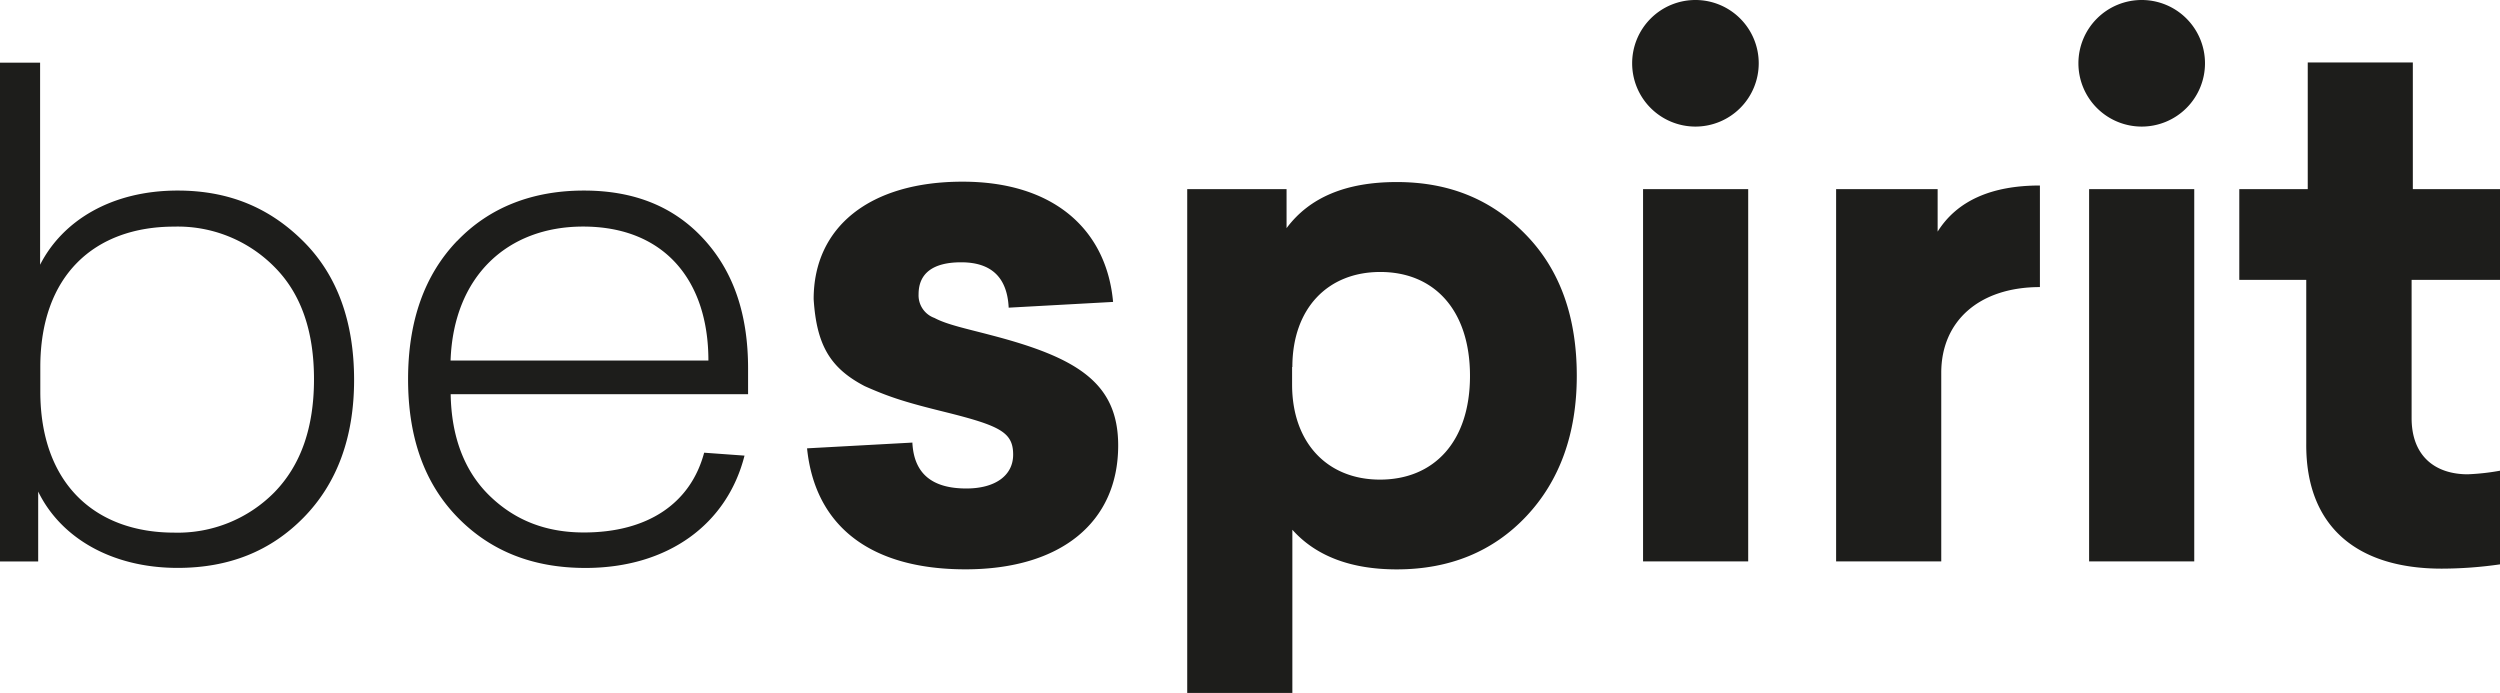 <svg id="Calque_1" data-name="Calque 1" xmlns="http://www.w3.org/2000/svg" viewBox="0 0 470.07 130.29"><defs><style>.cls-1{fill:#1d1d1b;}</style></defs><title>logo</title><path class="cls-1" d="M319.39,24.12a11.9,11.9,0,1,0-11.9-11.9,11.9,11.9,0,0,0,11.9,11.9" transform="translate(-0.6 -0.32)"/><path class="cls-1" d="M403.3,24.12a11.9,11.9,0,1,0-11.9-11.9,11.9,11.9,0,0,0,11.9,11.9" transform="translate(-0.6 -0.32)"/><path class="cls-1" d="M434.51,35.88H421.65V52.94h12.59V83.68c-0.14,15.71,9.61,23.56,25.46,23.56a77.67,77.67,0,0,0,11-.81V88.82a43.33,43.33,0,0,1-6.09.68c-6.09,0-10.56-3.38-10.56-10.56v-26h16.66V35.88H454.28V12.07H434.52V35.88Zm-21.34,0H393.41v70h19.77v-70Zm-48.24,0H345.84v70h19.77V70.41c0-9.75,7.18-16.11,18.55-16.11V35.2c-9.07,0-15.57,2.84-19.23,8.67v-8Zm-35.62,0H309.54v70h19.77v-70ZM243.6,69.33c0-11,6.64-17.87,16.52-17.87C270.27,51.45,277,58.63,277,71s-6.77,19.5-16.93,19.5c-9.88,0-16.52-6.91-16.52-17.87V69.33Zm-1.08-33.45H223.83v94.74H243.6V99.93c4.47,5,11.1,7.45,19.63,7.45,10,0,18.15-3.39,24.37-10s9.48-15.44,9.48-26.4S294,51.18,287.6,44.55s-14.35-10-24.37-10c-9.48,0-16.38,2.84-20.72,8.67V35.88Zm-70.4,47.66-19.77,1.08c1.49,14.62,11.91,22.75,29.79,22.75s28.71-8.8,28.71-23.29c0-11.78-7.72-16.52-23.83-20.72-4.6-1.22-8.39-2-10.7-3.25a4.51,4.51,0,0,1-3-4.47c0-3.93,2.71-6,8-6q8.53,0,8.94,8.53l19.63-1.08c-1.22-13.54-11.1-22.61-28.3-22.61-17.47,0-28,8.53-28,22.07,0.54,8.67,3.12,13,9.61,16.38,4.87,2.17,8,3.11,15.17,4.88,10.29,2.57,12.73,3.79,12.73,8,0,3.93-3.38,6.36-8.8,6.36-6.5,0-9.88-2.84-10.15-8.67M85.32,68.11C85.87,52.27,96,42.92,110.24,42.92c15.16,0,23.56,10,23.56,25.19H85.32Zm1.22-22.48c-6.09,6.36-9.21,15-9.21,26s3.11,19.63,9.34,26,14.22,9.48,24,9.48c15.57,0,26.67-8.26,29.92-21.12L133,85.44c-2.57,9.61-10.7,15-22.61,15-7.18,0-13-2.3-17.74-6.91s-7.18-11.1-7.31-19.09h55.92V69.6c0-10.15-2.71-18.14-8.26-24.24s-13-9.21-22.61-9.21-17.74,3.12-23.83,9.48M8.18,69.33c0-17.2,10.16-26.4,25.19-26.4A25.52,25.52,0,0,1,52.19,50.5c5,5,7.45,12.05,7.45,21.12S57.2,87.74,52.19,92.89a25.51,25.51,0,0,1-18.82,7.58c-15,0-25.19-9.34-25.19-26.54v-4.6ZM0.6,12.07v93.82H7.78V92.75C12,101.42,21.59,107.1,34,107.1c9.61,0,17.47-3.12,23.7-9.48s9.48-15,9.48-25.86-3.12-19.63-9.48-26S43.66,36.15,34,36.15c-12.46,0-21.66,5.69-25.86,13.95v-38H0.6Z" transform="translate(-0.6 -0.32)"/></svg>